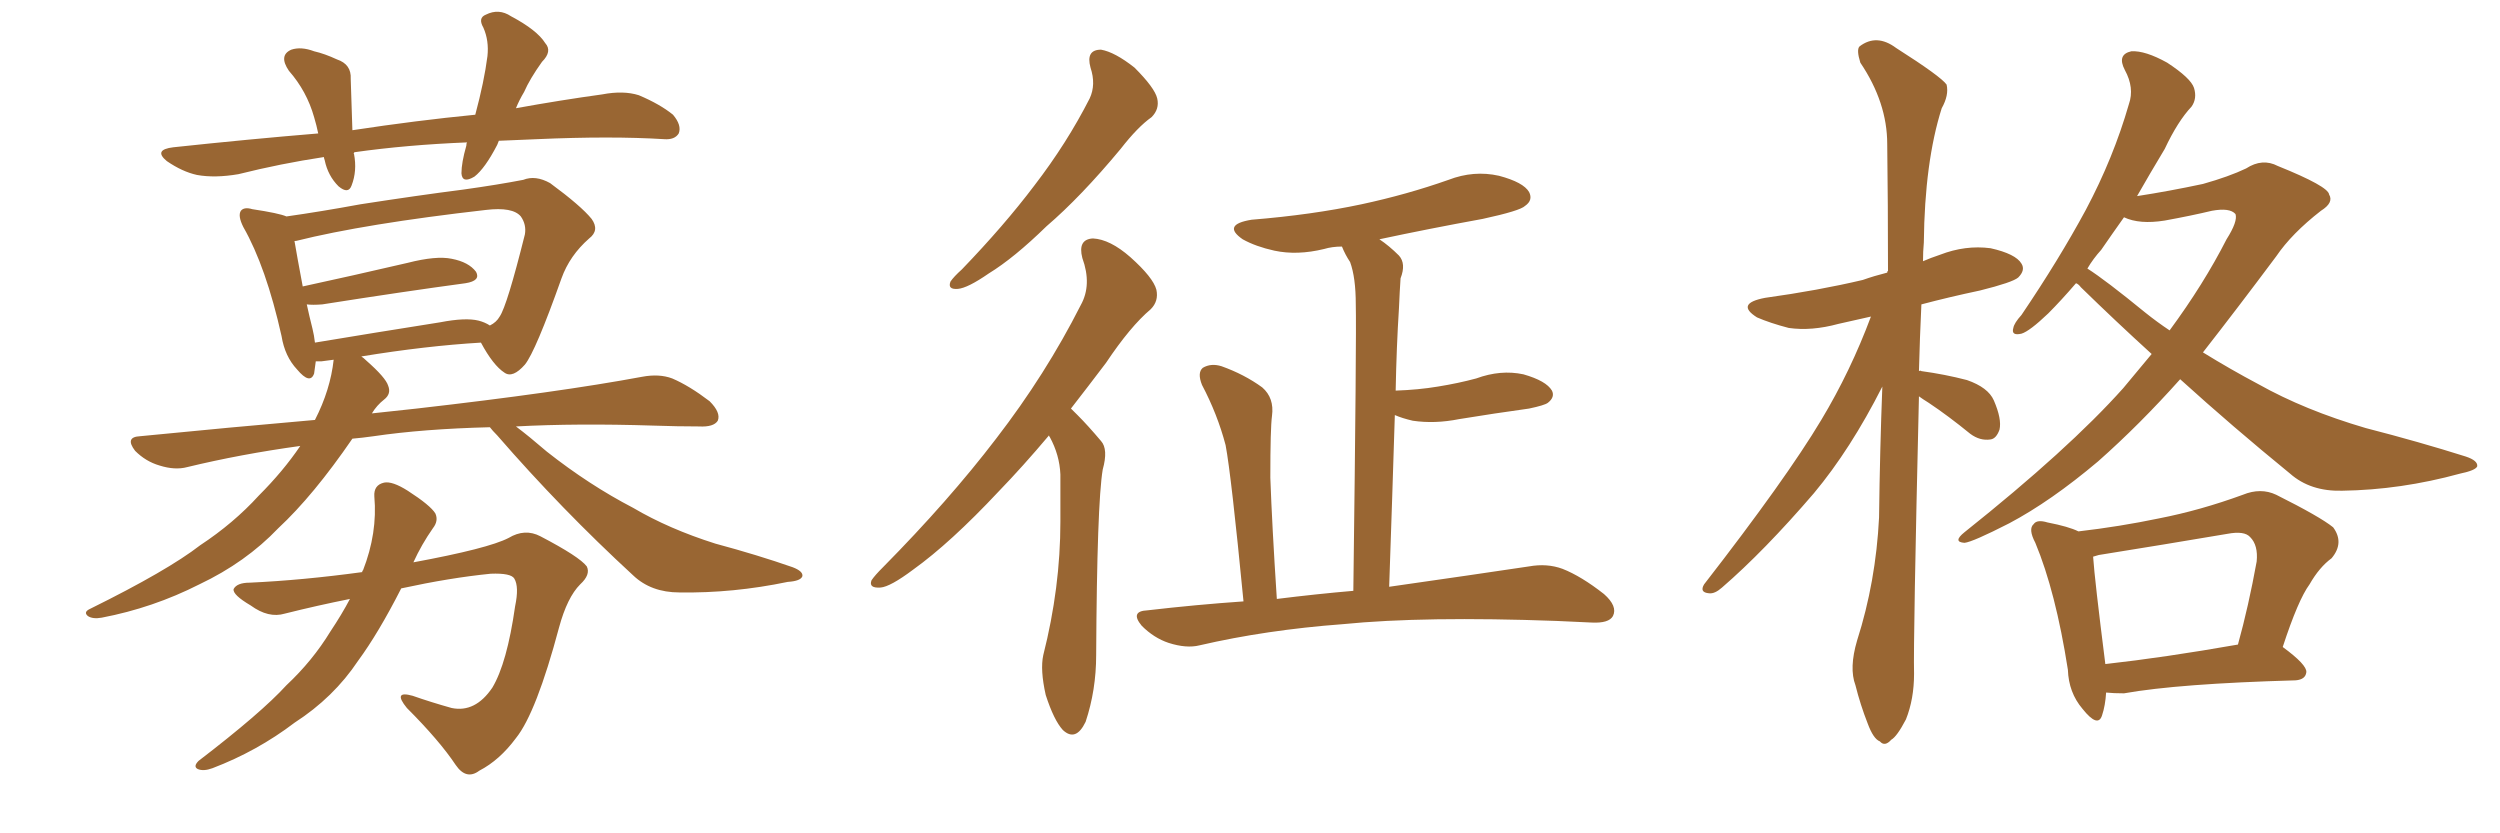 <svg xmlns="http://www.w3.org/2000/svg" xmlns:xlink="http://www.w3.org/1999/xlink" width="450" height="150"><path fill="#996633" padding="10" d="M89.79 25.34L89.79 25.34Q89.65 25.63 89.50 26.07L89.50 26.07Q87.30 30.32 85.40 31.79L85.40 31.79Q83.20 33.11 83.06 31.20L83.06 31.20Q83.06 29.30 83.94 26.22L83.94 26.22Q83.94 25.78 84.08 25.63L84.08 25.63Q73.24 26.07 63.87 27.39L63.87 27.39Q63.72 27.39 63.72 27.54L63.72 27.54Q63.57 27.54 63.72 27.69L63.72 27.69Q64.31 30.76 63.28 33.40L63.28 33.40Q62.70 35.01 60.94 33.54L60.94 33.54Q59.03 31.64 58.45 28.86L58.45 28.86Q58.30 28.42 58.30 28.27L58.30 28.27Q50.54 29.44 42.92 31.35L42.92 31.35Q38.67 32.08 35.45 31.49L35.45 31.49Q32.81 30.91 30.03 29.00L30.03 29.00Q27.54 26.95 31.20 26.51L31.20 26.51Q44.82 25.05 57.28 24.02L57.28 24.02Q56.98 22.56 56.54 21.09L56.54 21.09Q55.22 16.41 52.00 12.74L52.00 12.74Q50.10 9.96 52.44 8.94L52.44 8.94Q54.20 8.35 56.54 9.23L56.54 9.23Q58.45 9.67 60.64 10.69L60.64 10.69Q63.28 11.57 63.13 14.21L63.13 14.21Q63.28 18.02 63.43 23.44L63.43 23.44Q75 21.68 85.55 20.65L85.55 20.65Q87.16 14.65 87.74 10.11L87.74 10.11Q88.04 7.32 87.01 4.98L87.01 4.98Q85.99 3.22 87.45 2.64L87.45 2.64Q89.79 1.46 91.99 2.93L91.99 2.93Q96.68 5.42 98.14 7.76L98.14 7.76Q99.46 9.23 97.56 11.13L97.56 11.13Q95.36 14.21 94.34 16.55L94.34 16.55Q93.46 18.02 92.87 19.48L92.87 19.48Q100.93 18.02 108.40 16.99L108.40 16.99Q112.21 16.26 114.99 17.14L114.99 17.14Q118.80 18.75 121.14 20.65L121.14 20.65Q122.75 22.56 122.17 24.02L122.17 24.02Q121.44 25.20 119.53 25.05L119.53 25.05Q110.01 24.46 96.68 25.05L96.68 25.05Q93.02 25.20 89.79 25.34ZM88.18 76.90L88.18 76.90Q76.17 77.20 67.24 78.52L67.24 78.52Q65.19 78.81 63.43 78.96L63.43 78.96Q56.40 89.21 50.10 95.07L50.10 95.07Q44.24 101.22 35.89 105.18L35.89 105.18Q27.54 109.42 18.31 111.18L18.31 111.18Q16.70 111.47 15.82 110.89L15.82 110.89Q14.94 110.16 16.26 109.57L16.26 109.57Q30.18 102.69 36.04 98.14L36.04 98.14Q42.04 94.19 46.58 89.21L46.58 89.21Q50.98 84.81 54.05 80.27L54.05 80.27Q43.36 81.74 33.69 84.08L33.69 84.08Q31.49 84.67 28.71 83.79L28.71 83.79Q26.22 83.06 24.32 81.15L24.32 81.15Q22.41 78.66 25.20 78.52L25.20 78.52Q41.60 76.90 56.69 75.59L56.69 75.59Q59.47 70.17 60.06 64.75L60.06 64.75Q58.89 64.89 57.86 65.04L57.86 65.04Q57.28 65.04 56.84 65.04L56.84 65.04Q56.69 66.21 56.54 67.24L56.54 67.24Q55.81 69.29 53.47 66.50L53.47 66.50Q51.27 64.16 50.68 60.50L50.68 60.50Q47.90 48.05 43.80 40.87L43.80 40.87Q42.77 38.82 43.36 37.94L43.36 37.94Q43.95 37.21 45.41 37.65L45.41 37.65Q50.24 38.38 51.56 38.96L51.56 38.96Q57.71 38.09 64.89 36.77L64.89 36.77Q75.29 35.16 83.35 34.13L83.35 34.13Q89.65 33.25 94.19 32.37L94.19 32.37Q96.39 31.49 99.02 32.96L99.02 32.96Q104.59 37.06 106.49 39.40L106.49 39.40Q107.96 41.46 106.05 42.92L106.05 42.92Q102.54 46.00 101.07 50.10L101.07 50.10L101.07 50.10Q96.39 63.28 94.48 65.63L94.48 65.63Q92.29 68.12 90.82 67.09L90.82 67.09Q88.77 65.77 86.57 61.67L86.57 61.67Q76.61 62.26 65.04 64.16L65.04 64.16Q65.48 64.45 65.92 64.89L65.92 64.89Q69.43 67.97 69.87 69.43L69.87 69.43Q70.46 70.90 69.14 71.92L69.14 71.92Q67.82 72.95 66.94 74.41L66.94 74.41Q70.90 73.97 75 73.54L75 73.54Q100.63 70.61 115.58 67.82L115.58 67.82Q118.65 67.24 121.00 68.12L121.00 68.12Q124.07 69.43 127.73 72.22L127.73 72.22Q129.79 74.27 129.20 75.73L129.20 75.73Q128.47 76.90 125.83 76.76L125.83 76.76Q122.02 76.76 117.63 76.61L117.63 76.61Q103.86 76.17 92.87 76.76L92.87 76.76Q95.21 78.52 98.44 81.30L98.44 81.30Q106.05 87.30 113.96 91.41L113.96 91.41Q120.41 95.21 128.76 97.85L128.76 97.85Q136.38 99.90 142.68 102.10L142.68 102.10Q144.58 102.83 144.43 103.71L144.43 103.71Q144.14 104.59 141.80 104.74L141.80 104.74Q131.98 106.79 122.31 106.64L122.31 106.64Q117.19 106.64 113.96 103.56L113.96 103.56Q101.07 91.70 89.50 78.37L89.50 78.37Q88.62 77.49 88.18 76.90ZM86.13 57.71L86.13 57.71Q87.30 58.01 88.18 58.59L88.18 58.59Q89.36 58.01 89.94 56.98L89.94 56.98Q91.26 55.08 94.48 42.19L94.48 42.19Q94.78 40.43 93.75 38.96L93.75 38.96Q92.29 37.21 87.45 37.79L87.45 37.79Q65.63 40.28 53.32 43.36L53.32 43.36Q52.88 43.36 53.03 43.51L53.03 43.51Q53.47 46.14 54.49 51.56L54.49 51.56Q63.28 49.66 73.39 47.31L73.39 47.31Q78.52 46.00 81.30 46.58L81.30 46.58Q84.38 47.17 85.69 48.93L85.69 48.93Q86.57 50.54 83.79 50.98L83.79 50.98Q72.95 52.44 58.01 54.79L58.01 54.79Q56.25 54.93 55.22 54.79L55.22 54.79Q55.66 56.84 56.25 59.18L56.25 59.18Q56.54 60.35 56.69 61.67L56.69 61.67Q67.24 59.91 79.25 58.01L79.25 58.01Q83.79 57.13 86.13 57.71ZM62.99 107.81L62.99 107.81L62.99 107.81Q57.13 108.98 51.27 110.45L51.27 110.45Q48.34 111.33 45.12 108.98L45.12 108.98Q41.89 107.08 42.04 106.05L42.04 106.05Q42.63 104.88 44.97 104.88L44.97 104.88Q54.49 104.44 65.19 102.98L65.19 102.98Q65.19 102.69 65.33 102.69L65.33 102.69Q67.97 95.95 67.38 89.36L67.38 89.36Q67.24 87.30 69.14 86.87L69.14 86.87Q70.61 86.57 73.39 88.33L73.39 88.33Q77.49 90.97 78.37 92.43L78.37 92.43Q78.96 93.75 77.93 95.07L77.93 95.07Q75.88 98.00 74.41 101.22L74.41 101.22Q87.89 98.73 91.55 96.83L91.55 96.83Q94.48 95.07 97.27 96.53L97.27 96.53Q104.30 100.20 105.62 101.95L105.62 101.95Q106.35 103.42 104.44 105.18L104.44 105.18Q102.10 107.52 100.63 112.94L100.63 112.94Q96.53 128.32 92.87 132.86L92.87 132.86Q89.94 136.82 86.28 138.72L86.28 138.72Q83.94 140.48 82.03 137.70L82.03 137.70Q79.10 133.30 73.24 127.44L73.24 127.44Q70.61 124.22 74.27 125.24L74.27 125.24Q77.64 126.42 81.30 127.44L81.30 127.44Q85.55 128.32 88.62 123.78L88.62 123.78Q91.26 119.38 92.72 109.13L92.72 109.13Q93.46 105.62 92.58 104.15L92.58 104.15Q91.99 103.13 88.33 103.27L88.33 103.27Q81.01 104.00 72.22 105.91L72.22 105.91Q68.12 113.96 64.45 118.95L64.45 118.95Q60.06 125.54 53.03 130.08L53.03 130.08Q46.29 135.21 38.23 138.28L38.23 138.28Q36.62 138.87 35.60 138.43L35.60 138.43Q34.72 137.99 35.74 136.96L35.74 136.96Q47.02 128.32 51.56 123.34L51.56 123.34Q56.25 118.95 59.47 113.67L59.47 113.67Q61.52 110.60 62.99 107.81ZM196.29 12.16L196.29 12.16Q195.41 8.94 198.19 8.94L198.19 8.94Q200.68 9.38 204.20 12.16L204.20 12.16Q207.86 15.82 208.30 17.72L208.30 17.72Q208.74 19.63 207.28 21.09L207.28 21.09Q204.79 22.85 201.71 26.81L201.71 26.81Q194.53 35.45 188.38 40.72L188.38 40.72Q182.52 46.44 177.98 49.22L177.98 49.22Q174.17 51.86 172.41 52.00L172.41 52.00Q170.51 52.15 171.09 50.68L171.09 50.68Q171.68 49.80 173.14 48.49L173.14 48.49Q180.76 40.58 186.18 33.40L186.18 33.40Q192.04 25.78 196.14 17.72L196.14 17.72Q197.31 15.23 196.29 12.16ZM188.82 78.37L188.82 78.37Q184.13 83.94 179.74 88.48L179.74 88.48Q171.09 97.71 164.36 102.54L164.36 102.54Q160.25 105.62 158.50 105.76L158.50 105.76Q156.30 105.91 156.88 104.44L156.88 104.44Q157.47 103.56 158.94 102.10L158.94 102.10Q170.80 90.09 179.30 78.96L179.30 78.96Q188.23 67.38 194.53 54.93L194.53 54.93Q196.58 51.27 194.82 46.44L194.82 46.44Q193.95 43.07 196.73 42.92L196.73 42.92Q199.80 43.07 203.47 46.29L203.47 46.29Q207.57 49.95 208.15 52.15L208.15 52.15Q208.59 54.20 207.13 55.66L207.13 55.66Q203.47 58.74 199.07 65.33L199.07 65.33Q195.85 69.58 192.77 73.54L192.77 73.54Q193.36 74.12 193.95 74.71L193.95 74.71Q195.85 76.61 198.19 79.39L198.19 79.39Q199.51 80.86 198.49 84.52L198.49 84.52Q197.46 90.67 197.31 117.92L197.31 117.92Q197.31 124.22 195.41 129.93L195.41 129.93Q193.65 133.59 191.31 131.40L191.31 131.40Q189.70 129.64 188.23 125.10L188.23 125.10Q187.21 120.56 187.79 117.92L187.79 117.92Q190.87 105.76 190.87 93.90L190.87 93.90Q190.87 89.79 190.87 85.40L190.87 85.40Q190.72 81.88 188.96 78.66L188.96 78.66Q188.82 78.52 188.82 78.37ZM223.83 108.25L223.83 108.25L223.83 108.25Q221.63 85.55 220.61 80.13L220.61 80.13Q219.14 74.56 216.36 69.29L216.36 69.29Q215.48 67.09 216.50 66.21L216.50 66.21Q217.97 65.33 219.87 65.92L219.87 65.92Q223.97 67.38 227.20 69.73L227.20 69.73Q229.39 71.63 228.96 74.85L228.96 74.85Q228.66 77.05 228.66 85.99L228.66 85.99Q228.96 94.48 229.83 107.81L229.83 107.81Q236.87 106.93 243.60 106.35L243.60 106.35Q244.19 60.21 244.04 54.79L244.04 54.79Q244.04 49.95 243.02 47.17L243.02 47.17Q242.14 45.85 241.55 44.38L241.55 44.38Q239.79 44.38 238.33 44.82L238.33 44.82Q233.50 46.00 229.39 45.12L229.39 45.12Q226.03 44.38 223.68 43.07L223.68 43.07Q219.87 40.43 225.29 39.55L225.29 39.55Q236.13 38.67 245.07 36.77L245.07 36.77Q253.27 35.01 260.74 32.37L260.74 32.37Q265.28 30.62 269.82 31.64L269.82 31.64Q274.22 32.81 275.24 34.57L275.24 34.57Q275.98 36.04 274.51 37.06L274.51 37.06Q273.63 37.94 266.89 39.40L266.89 39.40Q257.23 41.16 248.29 43.07L248.29 43.07Q250.05 44.24 251.81 46.00L251.81 46.00Q253.13 47.46 252.10 50.10L252.10 50.10Q251.95 52.29 251.81 55.52L251.81 55.52Q251.37 62.40 251.22 70.31L251.22 70.31Q255.32 70.17 258.84 69.58L258.84 69.58Q262.50 68.99 265.72 68.12L265.72 68.12Q270.12 66.50 274.22 67.38L274.22 67.38Q278.32 68.55 279.35 70.31L279.35 70.31Q279.93 71.48 278.61 72.51L278.61 72.51Q278.03 72.95 275.24 73.54L275.24 73.54Q268.95 74.41 262.65 75.44L262.65 75.44Q258.25 76.32 254.30 75.73L254.30 75.73Q252.39 75.29 251.07 74.71L251.07 74.71Q250.63 88.92 250.05 105.62L250.05 105.62Q265.43 103.42 275.24 101.95L275.24 101.95Q278.47 101.37 281.25 102.39L281.25 102.39Q284.62 103.71 288.72 106.93L288.72 106.93Q291.21 109.13 290.33 110.89L290.33 110.89Q289.60 112.21 286.52 112.06L286.52 112.06Q283.45 111.91 280.22 111.77L280.22 111.77Q256.35 110.89 241.70 112.35L241.70 112.35Q227.93 113.38 215.92 116.16L215.92 116.16Q213.57 116.75 210.35 115.72L210.35 115.72Q207.71 114.84 205.52 112.65L205.52 112.65Q203.32 110.01 206.54 109.86L206.54 109.86Q215.33 108.84 223.83 108.25ZM345.41 71.34L345.41 71.34Q344.38 115.14 344.53 121.29L344.53 121.29Q344.53 125.83 343.07 129.49L343.07 129.49Q341.46 132.57 340.43 133.15L340.43 133.15Q339.26 134.47 338.38 133.45L338.38 133.45Q337.21 133.01 336.18 130.22L336.18 130.22Q334.86 126.86 333.98 123.34L333.98 123.34Q332.81 120.26 334.28 115.28L334.28 115.28Q337.65 104.74 338.23 93.16L338.23 93.16Q338.38 81.01 338.82 69.58L338.82 69.58Q333.11 80.86 326.51 88.77L326.51 88.77Q317.58 99.17 309.96 105.76L309.96 105.76Q308.64 106.93 307.62 106.79L307.62 106.79Q305.86 106.64 306.74 105.18L306.74 105.18Q321.53 86.13 327.83 75.59L327.83 75.59Q333.11 66.80 336.77 56.98L336.77 56.98Q333.54 57.71 330.91 58.30L330.91 58.30Q326.07 59.62 321.97 59.03L321.97 59.03Q318.60 58.15 316.26 57.13L316.26 57.13Q312.30 54.64 317.72 53.61L317.72 53.61Q327.25 52.29 335.30 50.39L335.30 50.39Q337.35 49.66 339.70 49.07L339.70 49.07Q339.70 48.78 339.84 48.78L339.84 48.78Q339.84 36.62 339.70 25.93L339.70 25.93Q339.70 18.46 334.86 11.28L334.86 11.28Q334.13 8.94 334.72 8.35L334.72 8.35Q337.79 6.01 341.31 8.64L341.31 8.64Q349.37 13.77 350.39 15.23L350.39 15.23Q350.83 17.14 349.51 19.48L349.51 19.48Q346.44 29.15 346.29 43.65L346.29 43.65Q346.14 45.26 346.14 47.02L346.14 47.02Q347.46 46.44 349.22 45.85L349.22 45.85Q353.76 44.09 358.30 44.68L358.30 44.68Q362.84 45.70 363.87 47.46L363.87 47.46Q364.60 48.63 363.28 49.95L363.28 49.95Q362.26 50.83 356.40 52.29L356.40 52.29Q350.83 53.47 345.85 54.79L345.85 54.79Q345.56 60.94 345.41 66.80L345.41 66.80Q345.70 66.65 345.85 66.80L345.85 66.80Q350.10 67.38 354.05 68.41L354.05 68.41Q357.86 69.73 358.89 72.07L358.89 72.07Q360.35 75.44 359.91 77.34L359.91 77.34Q359.33 78.96 358.30 79.10L358.30 79.10Q356.40 79.39 354.64 78.08L354.64 78.08Q350.68 74.85 347.17 72.51L347.17 72.51Q346.00 71.78 345.41 71.34ZM392.43 68.26L392.43 68.26Q385.11 76.46 377.64 83.06L377.64 83.06Q369.14 90.23 361.67 94.19L361.67 94.19Q355.08 97.56 353.61 97.71L353.61 97.71Q351.42 97.56 353.61 95.80L353.61 95.80Q372.36 80.86 382.18 69.87L382.18 69.87Q384.96 66.50 387.30 63.72L387.30 63.72Q380.86 57.86 374.56 51.71L374.56 51.71Q374.12 51.12 373.68 50.98L373.68 50.98Q371.04 54.05 368.70 56.40L368.70 56.40Q365.33 59.62 363.87 60.06L363.87 60.06Q361.96 60.50 362.40 59.03L362.40 59.03Q362.55 58.15 363.87 56.69L363.87 56.69Q370.61 46.73 375.44 37.79L375.44 37.79Q380.42 28.42 383.20 18.75L383.20 18.75Q384.23 15.82 382.47 12.60L382.47 12.60Q381.01 9.81 383.64 9.23L383.64 9.23Q386.13 9.08 390.09 11.28L390.09 11.28Q394.34 14.06 394.92 15.82L394.92 15.82Q395.51 17.72 394.48 19.19L394.48 19.19Q391.99 21.83 389.65 26.81L389.65 26.81Q387.01 31.20 384.67 35.30L384.67 35.30Q390.38 34.42 396.53 33.11L396.53 33.11Q401.22 31.79 404.30 30.32L404.30 30.32Q407.23 28.42 410.01 29.88L410.01 29.88Q419.09 33.54 419.24 35.01L419.24 35.01Q420.12 36.47 417.77 37.94L417.77 37.94Q412.50 42.04 409.72 46.14L409.72 46.14Q402.83 55.37 396.53 63.43L396.53 63.43Q401.51 66.50 406.49 69.14L406.49 69.14Q414.84 73.83 425.83 77.05L425.83 77.05Q435.50 79.54 443.85 82.18L443.85 82.18Q446.04 82.91 445.90 83.94L445.90 83.94Q445.61 84.67 442.82 85.25L442.82 85.25Q432.13 88.18 421.58 88.33L421.58 88.33Q415.87 88.48 412.21 85.25L412.21 85.25Q401.81 76.76 392.43 68.26ZM386.13 56.25L386.13 56.25Q388.33 58.01 390.53 59.47L390.53 59.47Q396.68 51.12 400.78 43.07L400.78 43.07Q402.83 39.84 402.39 38.53L402.39 38.53Q401.37 37.35 398.14 37.94L398.14 37.94Q394.48 38.82 389.65 39.70L389.65 39.70Q385.11 40.43 382.32 39.11L382.32 39.11Q380.13 42.19 378.22 44.97L378.22 44.97Q376.76 46.58 375.73 48.34L375.73 48.34Q378.96 50.39 386.13 56.25ZM379.10 124.66L379.10 124.66Q378.96 127.00 378.37 128.76L378.37 128.76Q377.64 131.10 374.85 127.59L374.85 127.59Q372.36 124.66 372.22 120.56L372.22 120.56Q370.02 106.49 366.36 97.71L366.36 97.71Q365.04 95.21 366.06 94.34L366.06 94.34Q366.65 93.46 368.55 94.04L368.55 94.04Q372.36 94.78 374.12 95.65L374.12 95.65Q381.59 94.78 388.62 93.31L388.62 93.31Q396.09 91.85 403.71 89.06L403.71 89.06Q406.93 87.74 409.72 89.06L409.72 89.06Q417.63 93.02 419.97 94.92L419.97 94.92Q422.02 97.71 419.68 100.49L419.68 100.49Q417.48 102.10 415.72 105.18L415.72 105.18Q413.67 107.96 410.89 116.46L410.89 116.46Q415.28 119.68 415.14 121.00L415.14 121.00Q414.99 122.31 413.23 122.46L413.23 122.46Q392.14 123.05 382.32 124.80L382.32 124.80Q380.42 124.80 379.10 124.66ZM378.96 119.53L378.96 119.53L378.96 119.53Q389.50 118.36 402.83 116.02L402.83 116.02Q404.74 109.13 406.20 101.07L406.20 101.07Q406.49 98.14 405.03 96.68L405.03 96.68Q404.00 95.51 400.93 96.09L400.93 96.09Q389.65 98.00 377.78 99.90L377.78 99.90Q377.20 100.05 376.76 100.20L376.76 100.20Q377.05 104.44 378.96 119.53Z"/></svg>